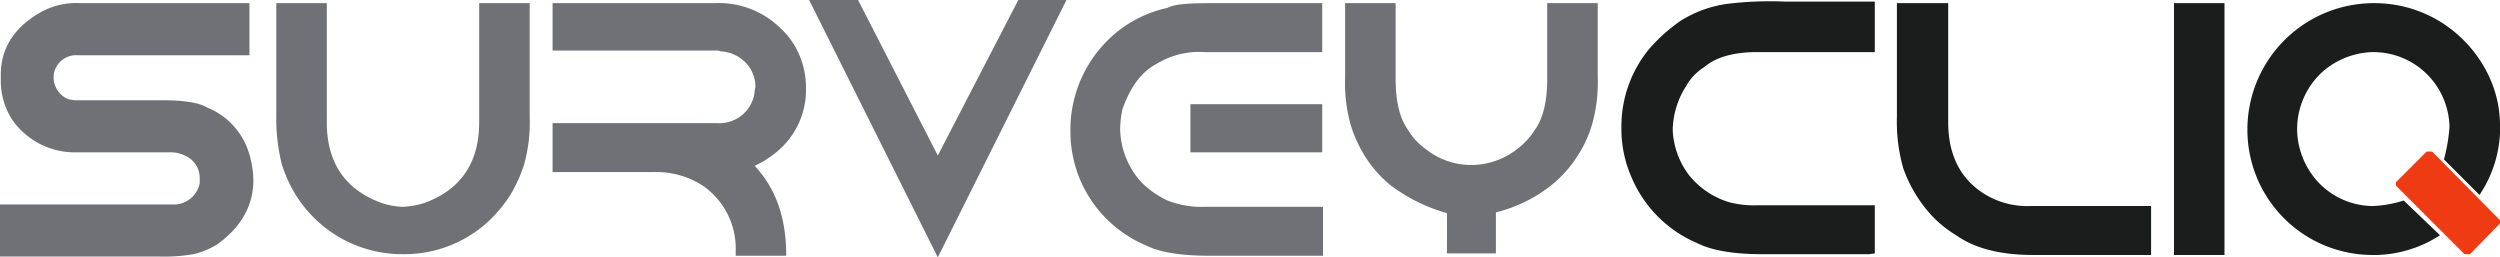 <svg xmlns="http://www.w3.org/2000/svg" width="316.7" height="32.6" viewBox="0 0 316.7 32.6">
  <g id="logoereth" transform="translate(-0.5 -1.2)">
    <path id="Path_2928" data-name="Path 2928" d="M10.6,1.6H32.1V8.2H10.4a2.872,2.872,0,0,0-3.1,2.5v.5A3.007,3.007,0,0,0,9,13.7a3.6,3.6,0,0,0,1.1.2H21q4.2,0,5.7.9a9.122,9.122,0,0,1,5.1,5.1,12.408,12.408,0,0,1,.8,4.1q0,4.8-4.5,8.1A9.654,9.654,0,0,1,25,33.4a21.692,21.692,0,0,1-4.3.3H.5V27.1H22.3a3.351,3.351,0,0,0,3.5-2.7v-.6a3.09,3.09,0,0,0-1.9-2.9,3.867,3.867,0,0,0-1.7-.4H10a9.655,9.655,0,0,1-8-4.2A9.158,9.158,0,0,1,.6,11.6v-.9q0-4.95,4.8-7.8A9.122,9.122,0,0,1,10.6,1.6Z" fill="#6f7176"/>
    <path id="Path_2929" data-name="Path 2929" d="M51.6,33.4a15.856,15.856,0,0,1-12.8-6.3,15.443,15.443,0,0,1-1.4-2.2A17,17,0,0,1,36.2,22a23.473,23.473,0,0,1-.7-6V1.6h6.4V16.7q0,7.65,6.9,10.2a9.723,9.723,0,0,0,2.7.5,11.069,11.069,0,0,0,2.8-.5q6.9-2.55,6.9-10.2V1.6h6.4V16a19.708,19.708,0,0,1-.7,6,17,17,0,0,1-1.2,2.9,12.651,12.651,0,0,1-1.4,2.2A15.671,15.671,0,0,1,51.6,33.4Z" fill="#6f7176"/>
    <path id="Path_2930" data-name="Path 2930" d="M70.5,1.6H91a11.147,11.147,0,0,1,8.5,3.3,9.719,9.719,0,0,1,1.9,2.5,10.572,10.572,0,0,1,1.2,4.7V13a10.148,10.148,0,0,1-3,6.8,12.156,12.156,0,0,1-3.5,2.4c2.7,2.9,4,6.6,4,11.4H93.7V33a9.678,9.678,0,0,0-4.2-8.3A10.917,10.917,0,0,0,83.2,23H70.5V16.8H91.4A4.491,4.491,0,0,0,96,13.4c.1-.5.1-.8.2-1.2a4.4,4.4,0,0,0-1.6-3.4,4.771,4.771,0,0,0-2.9-1.1c0-.1-.3-.1-.9-.1H70.5Z" fill="#6f7176"/>
    <path id="Path_2931" data-name="Path 2931" d="M103,1.2h6.2l10.1,19.7L129.5,1.2h6.1L119.3,33.8Z" fill="#6f7176"/>
    <path id="Path_2932" data-name="Path 2932" d="M154,1.6h14V7.8H153.1A10.358,10.358,0,0,0,147,9.3c-1.9,1-3.3,2.9-4.3,5.7a12.891,12.891,0,0,0-.3,2.5,10.324,10.324,0,0,0,2.7,6.8,11.685,11.685,0,0,0,3.3,2.3,11.7,11.7,0,0,0,4.7.8h15v6.2H153.8c-3.6,0-6.3-.4-8.1-1.3a15.7,15.7,0,0,1-8.4-8.4,15.933,15.933,0,0,1-1.2-6.2,15.956,15.956,0,0,1,5.6-12.2,15.338,15.338,0,0,1,6.7-3.3C149.3,1.7,151.2,1.6,154,1.6Zm-2.7,12.8H168v6.1H151.3Z" fill="#6f7176"/>
    <path id="Path_2933" data-name="Path 2933" d="M183.8,33.4V28.2a21.408,21.408,0,0,1-7.1-3.5,14.809,14.809,0,0,1-3.4-3.9,16.313,16.313,0,0,1-1.7-3.8,19.708,19.708,0,0,1-.7-6V1.6h6.4v9.6c0,2.8.5,5,1.6,6.5A7.633,7.633,0,0,0,181,20a9.268,9.268,0,0,0,5.9,2.1,9.471,9.471,0,0,0,5.9-2.1,9.055,9.055,0,0,0,2.1-2.3c1.1-1.5,1.6-3.7,1.6-6.5V1.6h6.4v9.3a19.708,19.708,0,0,1-.7,6,14.638,14.638,0,0,1-1.7,3.8,15.165,15.165,0,0,1-3.4,3.9,18.167,18.167,0,0,1-7.1,3.5v5.2h-6.2Z" fill="#6f7176"/>
    <path id="Path_2934" data-name="Path 2934" d="M238,1.6V7.8H223.1c-2.9,0-5.2.6-6.7,1.9a6.66,6.66,0,0,0-2.3,2.4,10.69,10.69,0,0,0-1.7,5.5,10.119,10.119,0,0,0,2,5.7,10.338,10.338,0,0,0,5.1,3.5,12.212,12.212,0,0,0,3.7.4H238v6.1l-.7.1H223.7c-3.7,0-6.4-.5-8.2-1.4a15.675,15.675,0,0,1-8.3-8.3,15.136,15.136,0,0,1-1.3-6.3,15.434,15.434,0,0,1,3.6-10.1,22.21,22.21,0,0,1,3.8-3.4,14.883,14.883,0,0,1,5.9-2.2,45.072,45.072,0,0,1,7.4-.3H238Z" fill="#1b1d1d"/>
    <path id="Path_2935" data-name="Path 2935" d="M240.9,1.6h6.4V16.7c0,4.2,1.6,7.3,4.8,9.2a10.31,10.31,0,0,0,5.6,1.4H273v6.2H258c-4,0-7.3-.8-9.7-2.5a14.905,14.905,0,0,1-3.1-2.5,17.417,17.417,0,0,1-3.6-6,21.52,21.52,0,0,1-.8-6.5V1.6Z" fill="#1b1d1d"/>
    <path id="Path_2936" data-name="Path 2936" d="M275.9,1.6h6.4V33.5h-6.4Z" fill="#1b1d1d"/>
    <g id="Group_2327" data-name="Group 2327">
      <path id="Path_2937" data-name="Path 2937" d="M301.3,1.6a15.9,15.9,0,0,1,11.4,4.8,16.078,16.078,0,0,1,3.3,4.9,14.588,14.588,0,0,1,1.2,5.7v1.1a15.337,15.337,0,0,1-2.6,7.8l-4.5-4.5a21.732,21.732,0,0,0,.7-4.1,9.652,9.652,0,0,0-9.7-9.5,9.972,9.972,0,0,0-6.5,2.6,9.856,9.856,0,0,0-3.1,7.2,10.023,10.023,0,0,0,2.6,6.6,9.59,9.59,0,0,0,7,3.1,14.578,14.578,0,0,0,3.9-.7l4.6,4.4a15.442,15.442,0,0,1-7.9,2.5h-.8a15.859,15.859,0,0,1-15.7-15.9,16.018,16.018,0,0,1,16.1-16Z" fill="#1b1d1d"/>
      <path id="Path_2938" data-name="Path 2938" d="M307.9,20.4h.7l8.6,8.7v.4l-3.8,3.9h-.7L304,24.7v-.4Z" fill="#ef3b13"/>
    </g>
  </g>
</svg>
